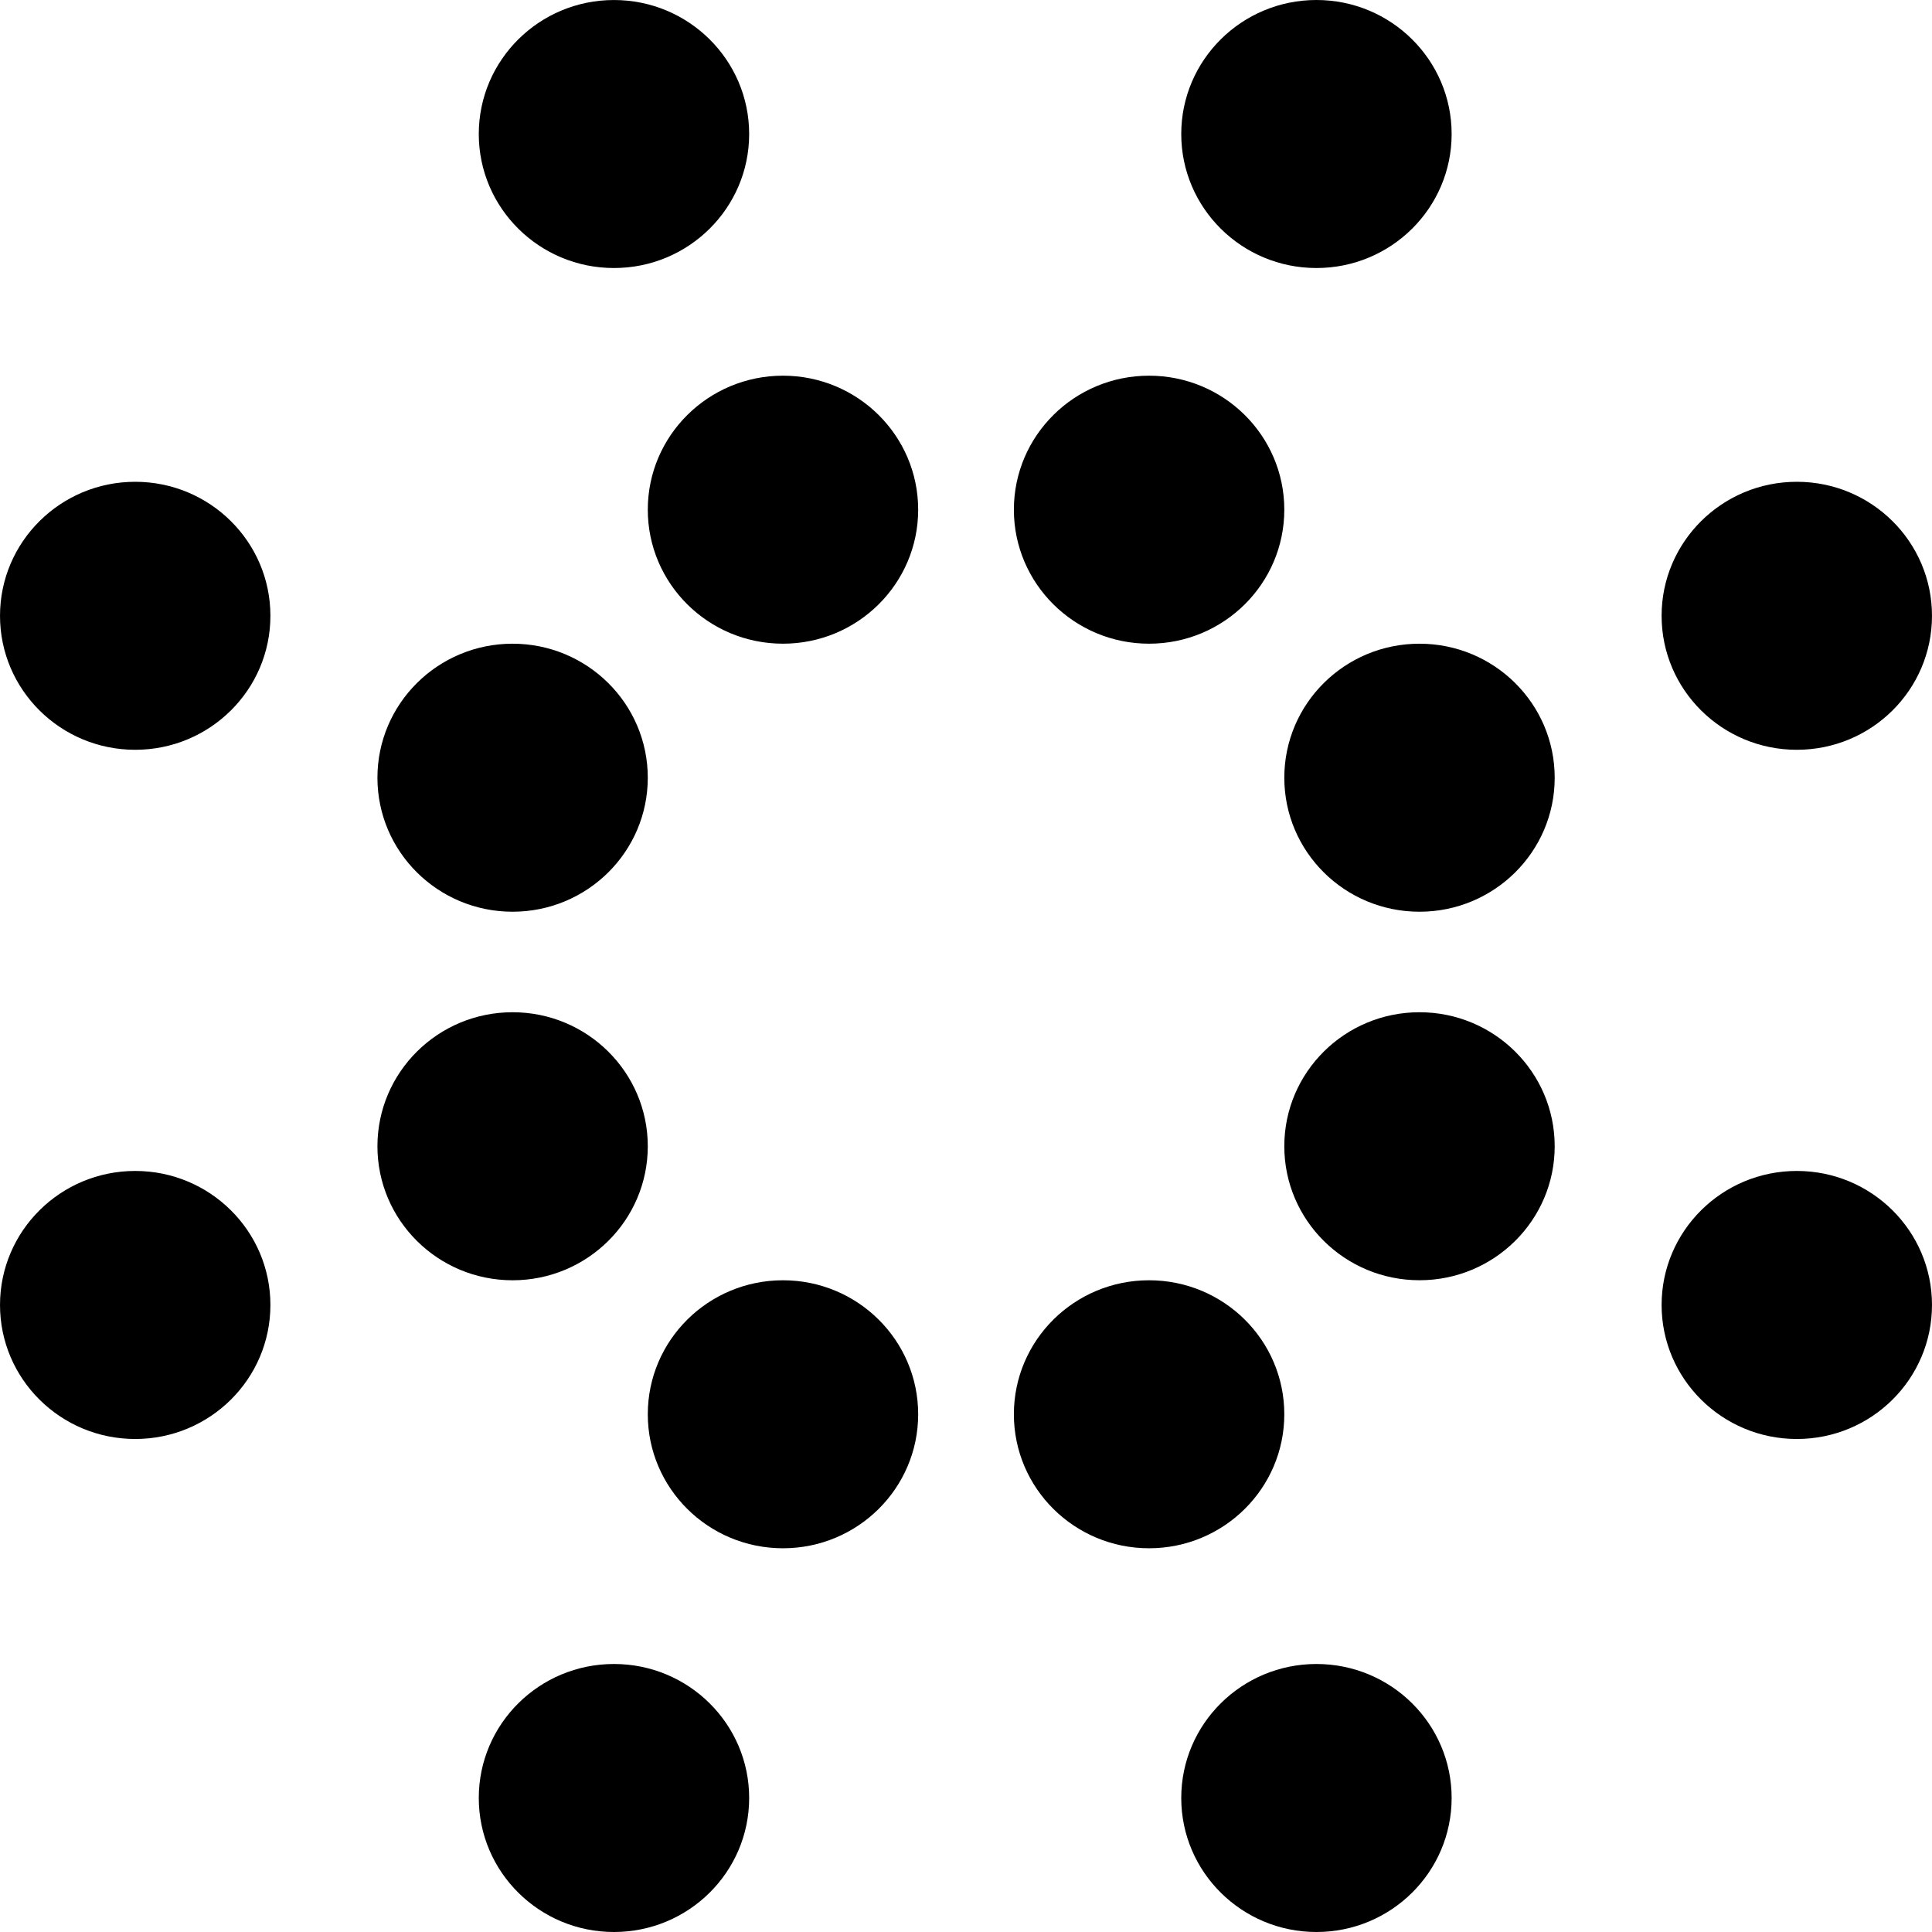 <?xml version="1.0" encoding="UTF-8"?> <!-- Generator: Adobe Illustrator 16.0.0, SVG Export Plug-In . SVG Version: 6.00 Build 0) --> <svg xmlns="http://www.w3.org/2000/svg" xmlns:xlink="http://www.w3.org/1999/xlink" id="Capa_1" x="0px" y="0px" width="430.122px" height="430.123px" viewBox="0 0 430.122 430.123" style="enable-background:new 0 0 430.122 430.123;" xml:space="preserve"> <g> <path id="Ning" d="M369.924,290.526c0-16.475,13.479-29.837,30.103-29.837c16.634,0,30.094,13.362,30.094,29.837 s-13.46,29.837-30.094,29.837C383.412,320.363,369.924,307,369.924,290.526z M400.026,166.927c16.634,0,30.094-13.361,30.094-29.83 c0-16.472-13.46-29.836-30.094-29.836c-16.624,0-30.103,13.364-30.103,29.836C369.924,153.566,383.412,166.927,400.026,166.927z M285.926,173.146c0,16.477,13.46,29.832,30.098,29.832c16.62,0,30.099-13.354,30.099-29.832c0-16.473-13.479-29.837-30.099-29.837 C299.386,143.305,285.926,156.669,285.926,173.146z M136.689,370.455c-16.622,0-30.098,13.356-30.098,29.832 c0,16.475,13.477,29.836,30.098,29.836s30.098-13.361,30.098-29.836C166.787,383.811,153.306,370.455,136.689,370.455z M255.813,143.305c16.629,0,30.112-13.362,30.112-29.834c0-16.475-13.479-29.832-30.112-29.832 c-16.619,0-30.093,13.357-30.093,29.832C225.721,129.943,239.199,143.305,255.813,143.305z M316.023,225.355 c-16.629,0-30.098,13.361-30.098,29.832c0,16.475,13.46,29.832,30.098,29.832c16.62,0,30.099-13.357,30.099-29.832 C346.122,238.716,332.644,225.355,316.023,225.355z M174.315,285.028c-16.622,0-30.098,13.357-30.098,29.832 s13.477,29.832,30.098,29.832s30.098-13.357,30.098-29.832S190.932,285.028,174.315,285.028z M293.08,370.455 c-16.619,0-30.098,13.356-30.098,29.832c0,16.475,13.479,29.836,30.098,29.836c16.62,0,30.099-13.361,30.099-29.836 C323.179,383.811,309.7,370.455,293.08,370.455z M293.08,59.671c16.62,0,30.099-13.362,30.099-29.834 C323.179,13.362,309.7,0,293.08,0c-16.619,0-30.098,13.362-30.098,29.837C262.982,46.309,276.461,59.671,293.08,59.671z M114.117,285.028c16.622,0,30.1-13.362,30.1-29.832c0-16.475-13.479-29.841-30.1-29.841s-30.089,13.366-30.089,29.841 C84.028,271.666,97.495,285.028,114.117,285.028z M30.1,166.927c16.622,0,30.101-13.361,30.101-29.83 c0-16.472-13.479-29.836-30.101-29.836c-16.622,0-30.098,13.364-30.098,29.836C0.002,153.566,13.478,166.927,30.1,166.927z M30.1,320.363c16.622,0,30.101-13.362,30.101-29.837S46.722,260.689,30.1,260.689c-16.622,0-30.098,13.362-30.098,29.837 S13.478,320.363,30.1,320.363z M114.117,202.978c16.622,0,30.1-13.354,30.1-29.832c0-16.473-13.479-29.837-30.1-29.837 s-30.089,13.364-30.089,29.837C84.028,189.624,97.495,202.978,114.117,202.978z M255.813,344.692 c16.629,0,30.112-13.357,30.112-29.832s-13.479-29.832-30.112-29.832c-16.619,0-30.093,13.357-30.093,29.832 S239.199,344.692,255.813,344.692z M144.217,113.471c0,16.473,13.477,29.834,30.098,29.834s30.098-13.362,30.098-29.834 c0-16.475-13.477-29.832-30.098-29.832S144.217,96.996,144.217,113.471z M136.689,59.671c16.622,0,30.098-13.362,30.098-29.834 c-0.005-16.475-13.481-29.832-30.098-29.832s-30.098,13.362-30.098,29.836C106.591,46.309,120.067,59.671,136.689,59.671z"></path> </g> <g> </g> <g> </g> <g> </g> <g> </g> <g> </g> <g> </g> <g> </g> <g> </g> <g> </g> <g> </g> <g> </g> <g> </g> <g> </g> <g> </g> <g> </g> </svg> 